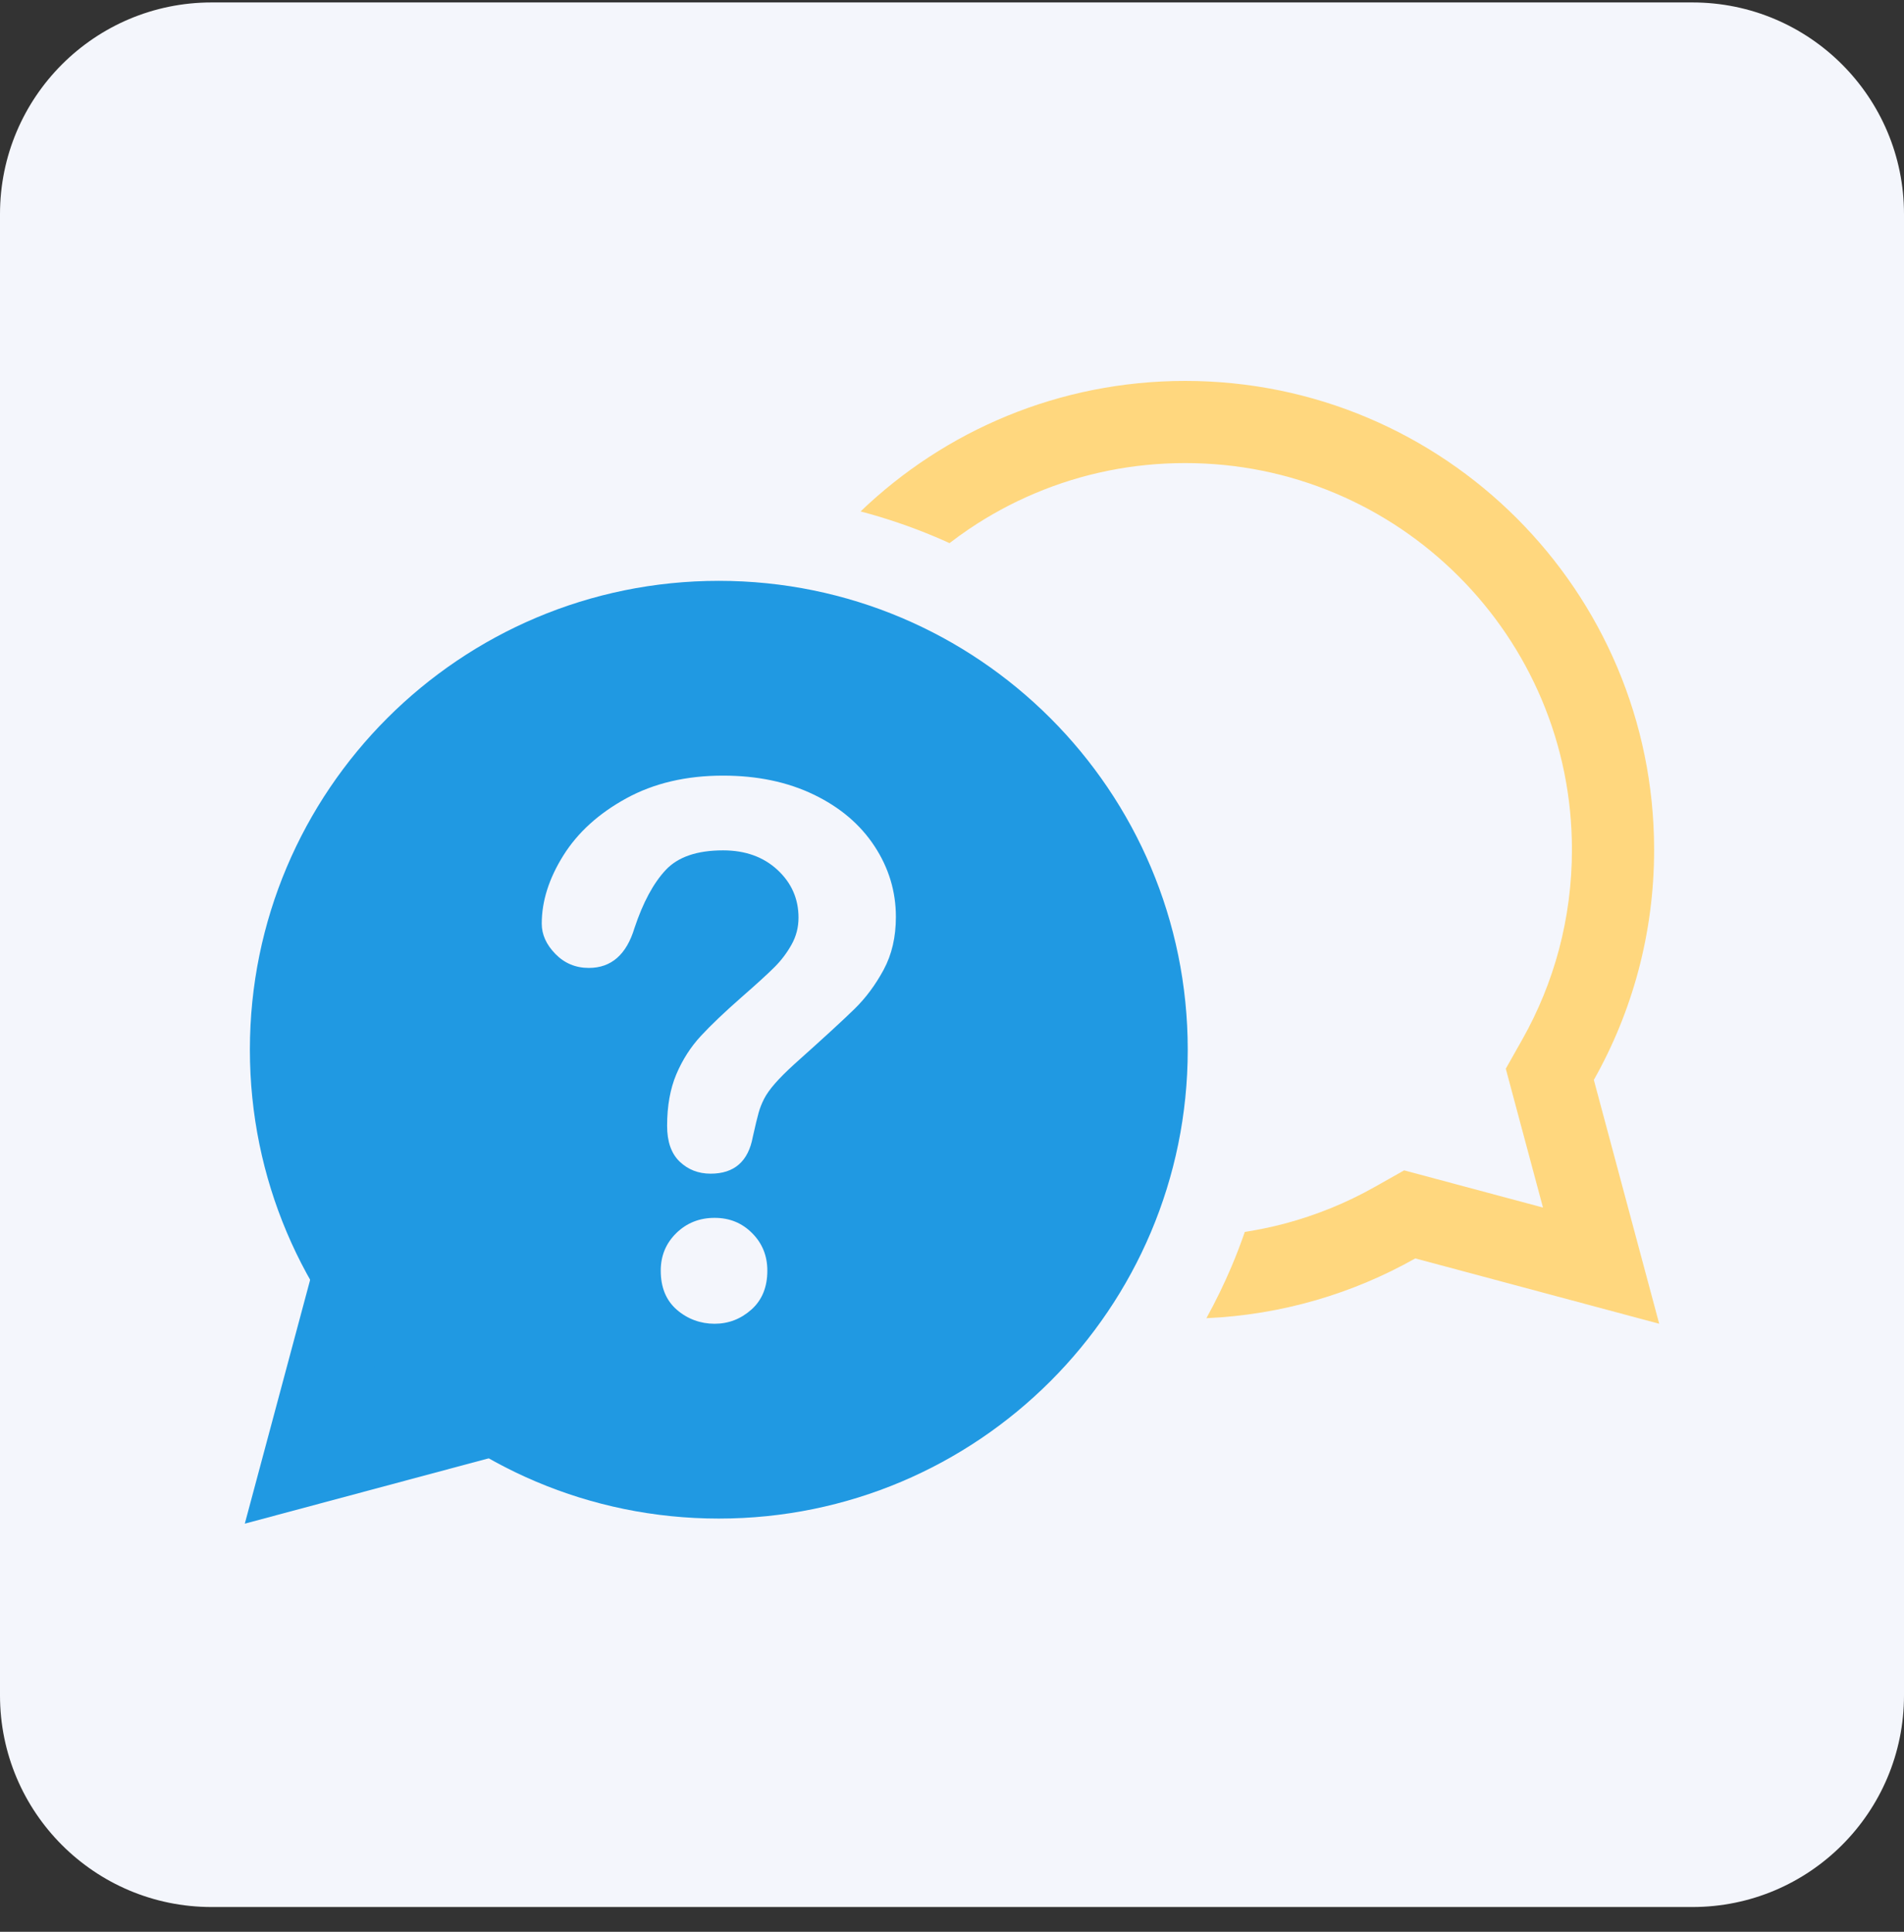 <svg width="70" height="71" viewBox="0 0 70 71" fill="none" xmlns="http://www.w3.org/2000/svg">
<rect x="0" y="0" width="70" height="71" fill="#333333" stroke="none"/>
<g clip-path="url(#clip0_2_2902)">
<g clip-path="url(#clip1_2_2902)">
<g clip-path="url(#clip2_2_2902)">
<path d="M62.222 0.09H7.778C3.482 0.09 0 3.572 0 7.868V62.312C0 66.608 3.482 70.09 7.778 70.09H62.222C66.518 70.09 70 66.608 70 62.312V7.868C70 3.572 66.518 0.09 62.222 0.09Z" fill="#F4F6FC"/>
<g clip-path="url(#clip3_2_2902)">
<path d="M61 48.653L58.597 39.69C60.008 37.191 60.813 34.306 60.813 31.233C60.813 21.715 53.094 14 43.573 14C38.941 14 34.736 15.826 31.639 18.797C32.578 19.044 33.5 19.358 34.393 19.735C34.566 19.808 34.738 19.884 34.909 19.962C35.143 19.782 35.382 19.61 35.625 19.445C36.385 18.932 37.197 18.491 38.039 18.136C39.79 17.395 41.652 17.02 43.573 17.02C45.494 17.02 47.356 17.395 49.107 18.136C49.949 18.491 50.761 18.932 51.521 19.445C52.275 19.954 52.983 20.539 53.627 21.183C54.272 21.827 54.856 22.535 55.365 23.288C55.879 24.048 56.32 24.86 56.676 25.701C57.416 27.451 57.792 29.313 57.792 31.233C57.792 32.477 57.631 33.711 57.315 34.9C57.008 36.052 56.554 37.164 55.966 38.205L55.36 39.279L55.679 40.471L56.727 44.382L52.815 43.334L51.623 43.015L50.548 43.621C49.507 44.209 48.394 44.662 47.242 44.969C46.756 45.098 46.264 45.2 45.765 45.277C45.617 45.705 45.456 46.127 45.28 46.542C45.005 47.192 44.695 47.828 44.353 48.448C47.136 48.324 49.746 47.541 52.033 46.251L61 48.653V48.653Z" fill="#FFD77E"/>
<path d="M9 56L18.431 53.474L11.527 46.573L9 56Z" fill="#2099E2"/>
<path d="M26.427 21.348C16.906 21.348 9.187 29.063 9.187 38.581C9.187 48.098 16.906 55.813 26.427 55.813C35.948 55.813 43.667 48.098 43.667 38.581C43.667 29.063 35.948 21.348 26.427 21.348ZM27.625 48.132C27.234 48.479 26.783 48.653 26.271 48.653C25.759 48.653 25.279 48.481 24.884 48.139C24.489 47.796 24.292 47.317 24.292 46.7C24.292 46.154 24.483 45.694 24.864 45.321C25.246 44.948 25.715 44.761 26.271 44.761C26.826 44.761 27.278 44.948 27.651 45.321C28.024 45.694 28.211 46.154 28.211 46.7C28.211 47.308 28.015 47.785 27.625 48.132V48.132ZM32.488 35.64C32.188 36.195 31.832 36.675 31.42 37.078C31.008 37.482 30.268 38.161 29.2 39.115C28.905 39.384 28.668 39.62 28.491 39.824C28.312 40.028 28.18 40.215 28.093 40.384C28.007 40.553 27.939 40.722 27.892 40.892C27.844 41.061 27.772 41.358 27.677 41.783C27.512 42.685 26.995 43.137 26.127 43.137C25.676 43.137 25.296 42.989 24.988 42.694C24.68 42.399 24.526 41.961 24.526 41.38C24.526 40.651 24.639 40.02 24.864 39.486C25.09 38.952 25.39 38.484 25.763 38.08C26.136 37.677 26.64 37.197 27.273 36.642C27.829 36.156 28.23 35.79 28.478 35.542C28.725 35.295 28.933 35.02 29.102 34.716C29.272 34.412 29.357 34.083 29.357 33.727C29.357 33.033 29.098 32.447 28.582 31.97C28.065 31.493 27.399 31.254 26.583 31.254C25.628 31.254 24.925 31.494 24.474 31.976C24.023 32.458 23.641 33.167 23.328 34.104C23.033 35.085 22.473 35.575 21.649 35.575C21.162 35.575 20.752 35.403 20.418 35.06C20.084 34.718 19.917 34.347 19.917 33.948C19.917 33.123 20.182 32.288 20.711 31.442C21.241 30.596 22.013 29.896 23.029 29.34C24.044 28.785 25.229 28.507 26.583 28.507C27.842 28.507 28.953 28.74 29.916 29.204C30.88 29.668 31.624 30.299 32.149 31.097C32.675 31.896 32.937 32.763 32.937 33.7C32.937 34.438 32.788 35.084 32.488 35.639L32.488 35.64Z" fill="#2099E2"/>
</g>
</g>
</g>
</g>
<defs>
<clipPath id="clip0_2_2902">
<rect width="70" height="70" fill="white" transform="translate(0 0.09)"/>
</clipPath>
<clipPath id="clip1_2_2902">
<rect width="70" height="70" fill="white" transform="translate(0 0.09)"/>
</clipPath>
<clipPath id="clip2_2_2902">
<rect width="70" height="70" fill="white" transform="translate(0 0.09)"/>
</clipPath>
<clipPath id="clip3_2_2902">
<rect width="52" height="42" fill="white" transform="translate(9 14)"/>
</clipPath>
</defs>
</svg>
